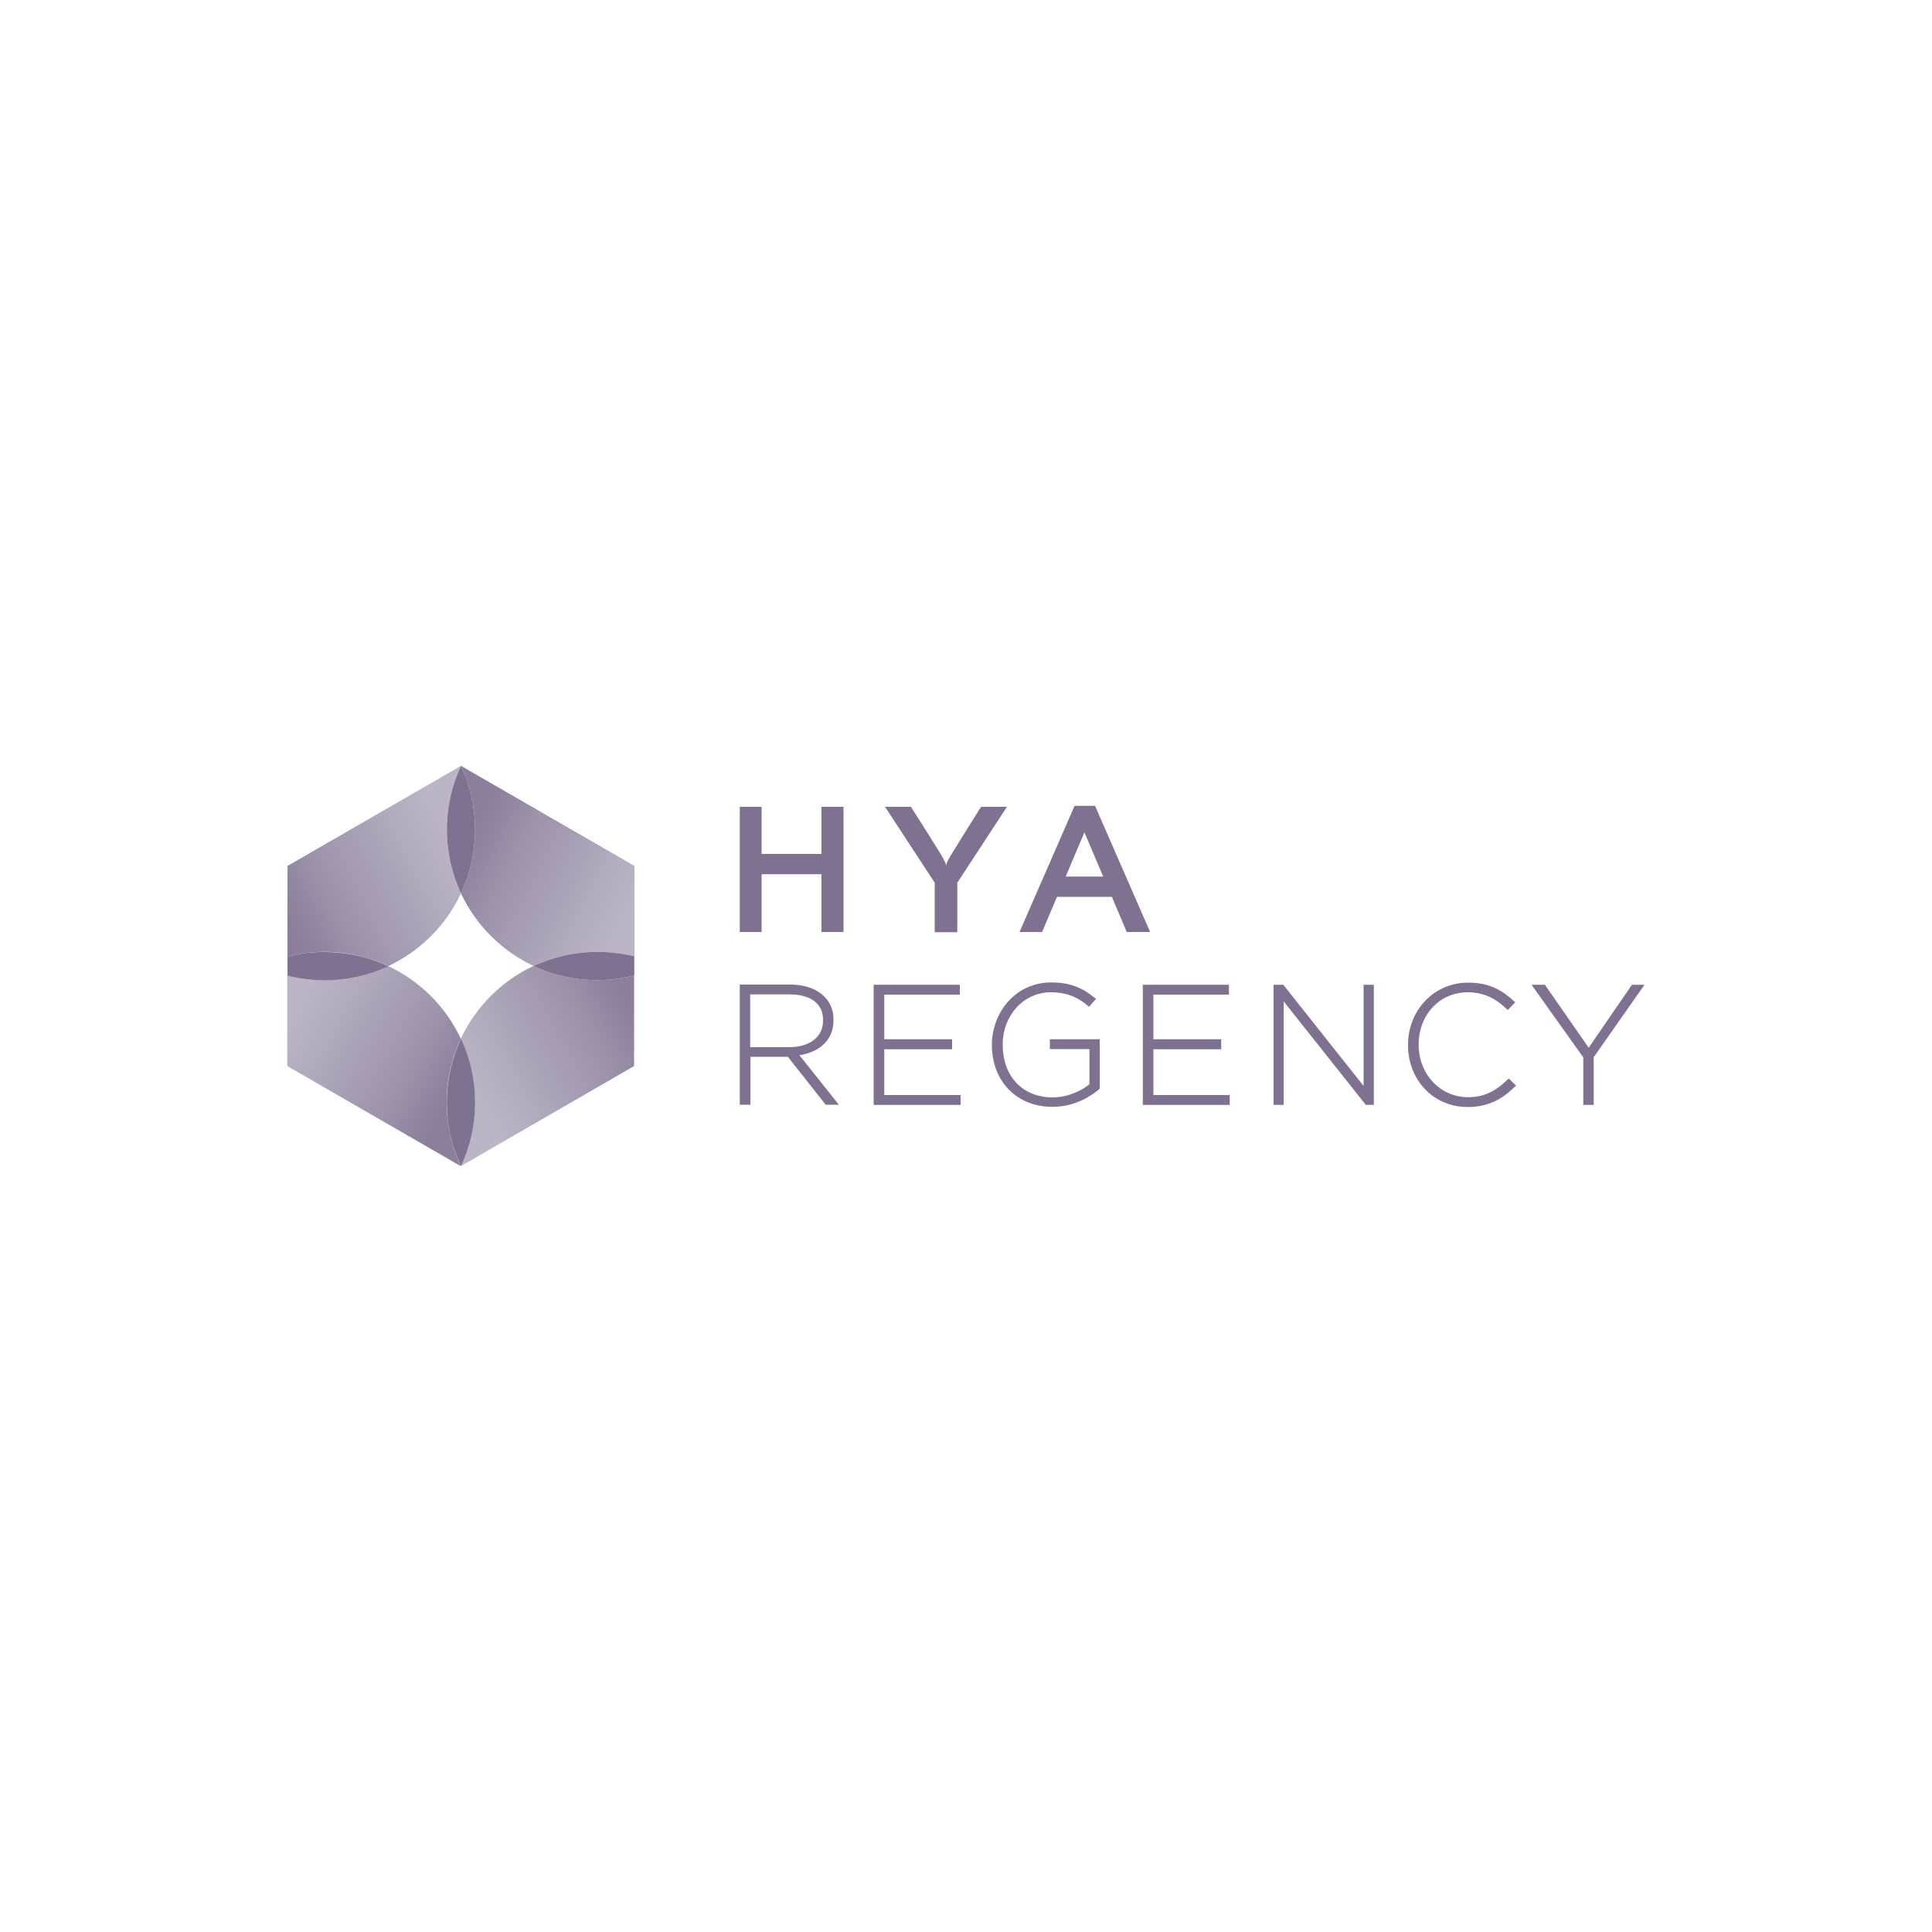 <?xml version="1.0" encoding="utf-8"?>
<!-- Generator: Adobe Illustrator 24.2.0, SVG Export Plug-In . SVG Version: 6.00 Build 0)  -->
<svg version="1.1" id="Layer_1" xmlns="http://www.w3.org/2000/svg" xmlns:xlink="http://www.w3.org/1999/xlink" x="0px" y="0px"
	 viewBox="0 0 1000 1000" style="enable-background:new 0 0 1000 1000;" xml:space="preserve">
<style type="text/css">
	.st0{fill:url(#SVGID_1_);}
	.st1{fill:url(#SVGID_2_);}
	.st2{fill:url(#SVGID_3_);}
	.st3{fill:url(#SVGID_4_);}
	.st4{fill:#7F7291;}
</style>
<g>
	<g>
		<g>
			<linearGradient id="SVGID_1_" gradientUnits="userSpaceOnUse" x1="235.978" y1="439.934" x2="152.193" y2="482.625">
				<stop  offset="0" style="stop-color:#BCB5C6"/>
				<stop  offset="0.71" style="stop-color:#9D93AB"/>
				<stop  offset="1" style="stop-color:#8B7F9B"/>
			</linearGradient>
			<path class="st0" d="M148.8,495.1c6.1-1.6,12.6-2.4,19.2-2.4c11.8,0,23,2.7,33,7.3c16.5-7.7,29.9-21.1,37.6-37.6
				c-4.7-10-7.3-21.2-7.3-33c0-11.8,2.6-23,7.3-33c0,0,0,0,0,0l-89.8,51.8V495.1z"/>
			<linearGradient id="SVGID_2_" gradientUnits="userSpaceOnUse" x1="321.909" y1="481.083" x2="239.85" y2="439.272">
				<stop  offset="0" style="stop-color:#BCB5C6"/>
				<stop  offset="0.71" style="stop-color:#9D93AB"/>
				<stop  offset="1" style="stop-color:#8B7F9B"/>
			</linearGradient>
			<path class="st1" d="M245.9,429.4c0,11.8-2.6,23-7.3,33c7.7,16.5,21.1,29.8,37.6,37.6c10-4.7,21.2-7.3,33-7.3
				c6.6,0,13.1,0.8,19.2,2.4v-46.9l-89.8-51.8c0,0,0,0,0,0C243.3,406.4,245.9,417.6,245.9,429.4z"/>
			<linearGradient id="SVGID_3_" gradientUnits="userSpaceOnUse" x1="155.93" y1="516.337" x2="236.694" y2="561.106">
				<stop  offset="0" style="stop-color:#BCB5C6"/>
				<stop  offset="0.71" style="stop-color:#9D93AB"/>
				<stop  offset="1" style="stop-color:#8B7F9B"/>
			</linearGradient>
			<path class="st2" d="M231.2,570.6c0-11.8,2.6-23,7.3-33c-7.7-16.5-21.1-29.8-37.6-37.6c-10,4.7-21.2,7.3-33,7.3
				c-6.6,0-13.1-0.8-19.2-2.4v46.9l89.8,51.8c0,0,0,0,0,0C233.9,593.6,231.2,582.4,231.2,570.6z"/>
			<linearGradient id="SVGID_4_" gradientUnits="userSpaceOnUse" x1="242.356" y1="560.039" x2="323.01" y2="515.332">
				<stop  offset="0" style="stop-color:#BCB5C6"/>
				<stop  offset="0.71" style="stop-color:#9D93AB"/>
				<stop  offset="1" style="stop-color:#8B7F9B"/>
			</linearGradient>
			<path class="st3" d="M328.3,504.9c-6.1,1.5-12.6,2.4-19.2,2.4c-11.8,0-23-2.6-33-7.3c-16.5,7.7-29.8,21.1-37.6,37.6
				c4.7,10,7.3,21.2,7.3,33c0,11.8-2.6,23-7.3,33c0,0,0,0,0,0l89.7-51.8V504.9z"/>
			<path class="st4" d="M245.9,429.4c0,11.8-2.6,23-7.3,33c-4.7-10-7.3-21.2-7.3-33c0-11.8,2.6-23,7.3-33
				C243.3,406.4,245.9,417.6,245.9,429.4z M148.8,495.1v9.9c6.1,1.5,12.6,2.4,19.2,2.4c11.8,0,23-2.6,33-7.3
				c-10-4.7-21.2-7.3-33-7.3C161.4,492.7,154.9,493.5,148.8,495.1z M309.1,492.7c-11.8,0-23,2.7-33,7.3c10,4.7,21.2,7.3,33,7.3
				c6.6,0,13.1-0.9,19.2-2.4v-9.9C322.2,493.5,315.8,492.7,309.1,492.7z M238.6,603.6c4.7-10,7.3-21.2,7.3-33c0-11.8-2.6-23-7.3-33
				c-4.7,10-7.3,21.2-7.3,33C231.2,582.4,233.9,593.6,238.6,603.6z"/>
		</g>
	</g>
	<g>
		<g>
			<g>
				<path class="st4" d="M413.8,546.2c11-1.8,17.6-8.4,17.6-17.9v-0.8c0-10.7-9-17.9-22.3-17.9h-26.2v62.2h5.5v-24.8h19.4l19.4,24.6
					l0.1,0.2h6.9L413.8,546.2z M388.3,542v-27.3h20.5c10.7,0,17.2,4.8,17.2,13v0.7c0,8.2-6.8,13.6-17.4,13.6H388.3z"/>
				<polygon class="st4" points="457.7,566.8 457.7,543.1 492.8,543.1 492.8,537.9 457.7,537.9 457.7,514.8 496.8,514.8 
					496.8,509.7 452.2,509.7 452.2,571.9 497.2,571.9 497.2,566.8 				"/>
				<path class="st4" d="M543.4,537.9v5.1h20.5v18.2c-4,3.3-11.1,6.8-19.1,6.8c-15.5,0-25.8-10.9-25.8-27.2v-0.2
					c0-15.1,10.9-27,24.9-27c9.8,0,15.3,3.7,19.4,7.2l0.4,0.3l3.6-4.1l-0.4-0.3c-7-5.8-13.6-8.2-22.7-8.2
					c-19.3,0-30.8,16.4-30.8,32.2v0.2c0,18.8,12.9,32,31.3,32c12.6,0,21.2-6.5,24.4-9.3l0.1-0.1v-25.6H543.4z"/>
				<polygon class="st4" points="597,566.8 597,543.1 632.1,543.1 632.1,537.9 597,537.9 597,514.8 636.1,514.8 636.1,509.7 
					591.5,509.7 591.5,571.9 636.5,571.9 636.5,566.8 				"/>
				<polygon class="st4" points="705.8,509.7 705.8,562.1 664.3,509.8 664.1,509.7 659.2,509.7 659.2,571.9 664.4,571.9 
					664.4,518.3 706.8,571.7 706.9,571.9 711.1,571.9 711.1,509.7 				"/>
				<path class="st4" d="M780.9,558.2l-0.3,0.3c-6.8,6.7-12.8,9.4-20.8,9.4c-14.3,0-25.5-11.9-25.5-27.1v-0.2
					c0-15.4,10.9-27,25.4-27c9.8,0,15.8,4.5,20.4,8.9l0.3,0.3l3.9-4l-0.3-0.3c-6.5-6-13.1-9.9-24.1-9.9c-17.5,0-31.1,14.1-31.1,32.2
					v0.2c0,18.2,13.3,32,30.9,32c12.1,0,19.3-5.5,24.7-10.8l0.3-0.3L780.9,558.2z"/>
			</g>
		</g>
		<polygon class="st4" points="844.7,509.7 822.3,542.3 799.7,509.8 799.6,509.7 792.7,509.7 819.5,547.3 819.5,571.9 824.9,571.9 
			824.9,547.2 851.2,509.7 		"/>
	</g>
	<polygon class="st4" points="394.2,452.5 394.2,482.4 382.9,482.4 382.9,417.6 394.2,417.6 394.2,442 425.2,442 425.2,417.6 
		436.6,417.6 436.6,482.4 425.2,482.4 425.2,452.5 	"/>
	<path class="st4" d="M489.8,447.7c0,0,0.1-0.8,0.5-1.7c1.1-2.5,17.5-28.4,17.5-28.4h13.4l-25.7,39.3v25.6h-11.7v-25.6l-25.7-39.3
		h13.4c0,0,16.6,25.9,17.6,28.4c0.5,1.1,0.5,1.7,0.5,1.7H489.8z"/>
	<path class="st4" d="M583.2,482.4h12.1l-28.5-65.3h-10.6l-28.5,65.3h11.7l7.7-18.2h28.4L583.2,482.4z M551.6,453.7l9.7-22.9
		l9.7,22.9H551.6z"/>
</g>
</svg>
